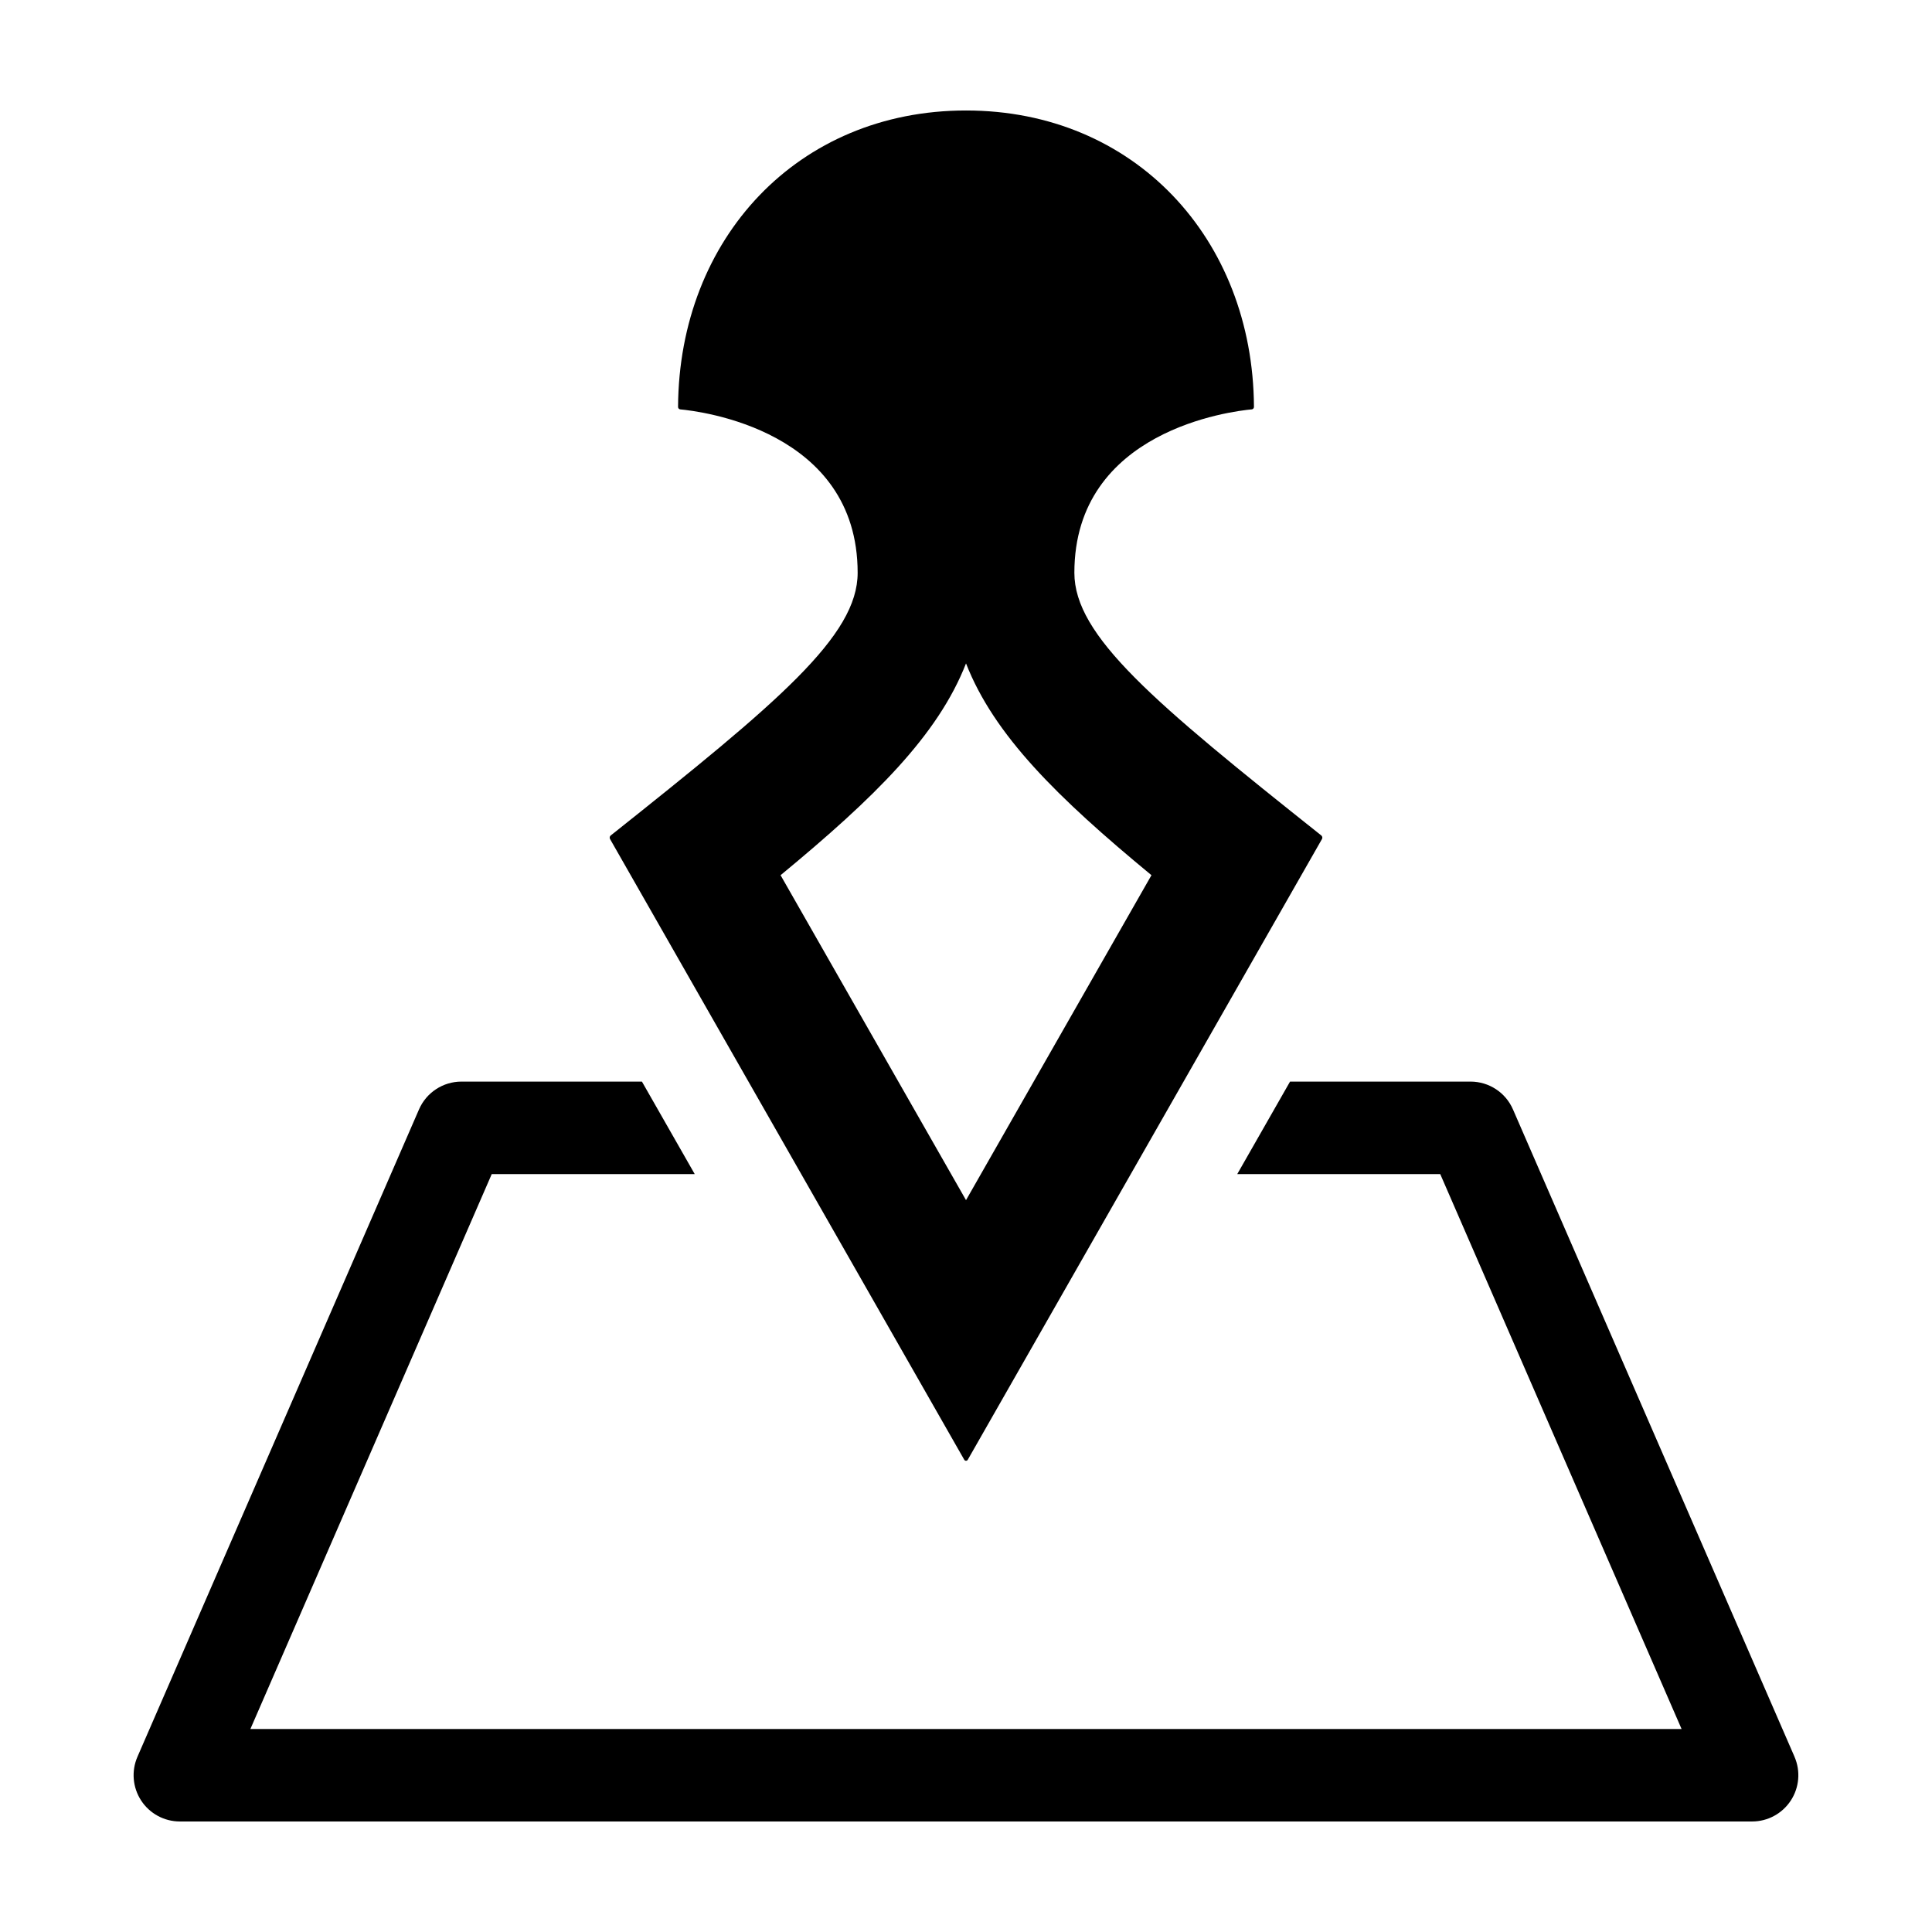 <?xml version="1.0" encoding="UTF-8"?>
<!-- Uploaded to: SVG Repo, www.svgrepo.com, Generator: SVG Repo Mixer Tools -->
<svg fill="#000000" width="800px" height="800px" version="1.1" viewBox="144 144 512 512" xmlns="http://www.w3.org/2000/svg">
 <g>
  <path d="m399.52 530.82c0.09 0.184 0.277 0.301 0.48 0.301 0.207 0 0.395-0.117 0.484-0.301l93.855-164.47c0.172-0.309 0.102-0.695-0.164-0.93-44.547-35.422-65.457-52.91-65.457-69.629 0-37.824 41.793-42.828 47.055-43.309v0.004c0.328-0.062 0.559-0.359 0.539-0.691-0.273-44.586-31.711-78.516-76.309-78.516-44.602 0-76.039 33.93-76.312 78.516-0.02 0.336 0.211 0.633 0.539 0.691 5.262 0.48 47.055 5.484 47.055 43.309 0 16.719-20.91 34.207-65.457 69.629v-0.004c-0.266 0.234-0.336 0.621-0.164 0.93zm0.484-211.01c7.445 19.043 24.176 35.516 49.145 56.125l-49.145 86.117-49.145-86.117c24.961-20.605 41.695-37.074 49.145-56.125z"/>
  <path d="m619.57 609.57-74.621-171.57c-1.945-4.473-6.359-7.367-11.238-7.367h-47.836l-13.988 24.508h53.789l63.961 147.06h-379.28l63.961-147.06h53.789l-13.988-24.508h-47.836c-4.875 0-9.289 2.894-11.238 7.367l-74.621 171.57c-1.645 3.789-1.273 8.152 0.992 11.605 2.266 3.457 6.117 5.535 10.25 5.535h416.66c4.129 0 7.981-2.078 10.246-5.535 2.266-3.453 2.641-7.816 0.992-11.605z"/>
 </g>
</svg>